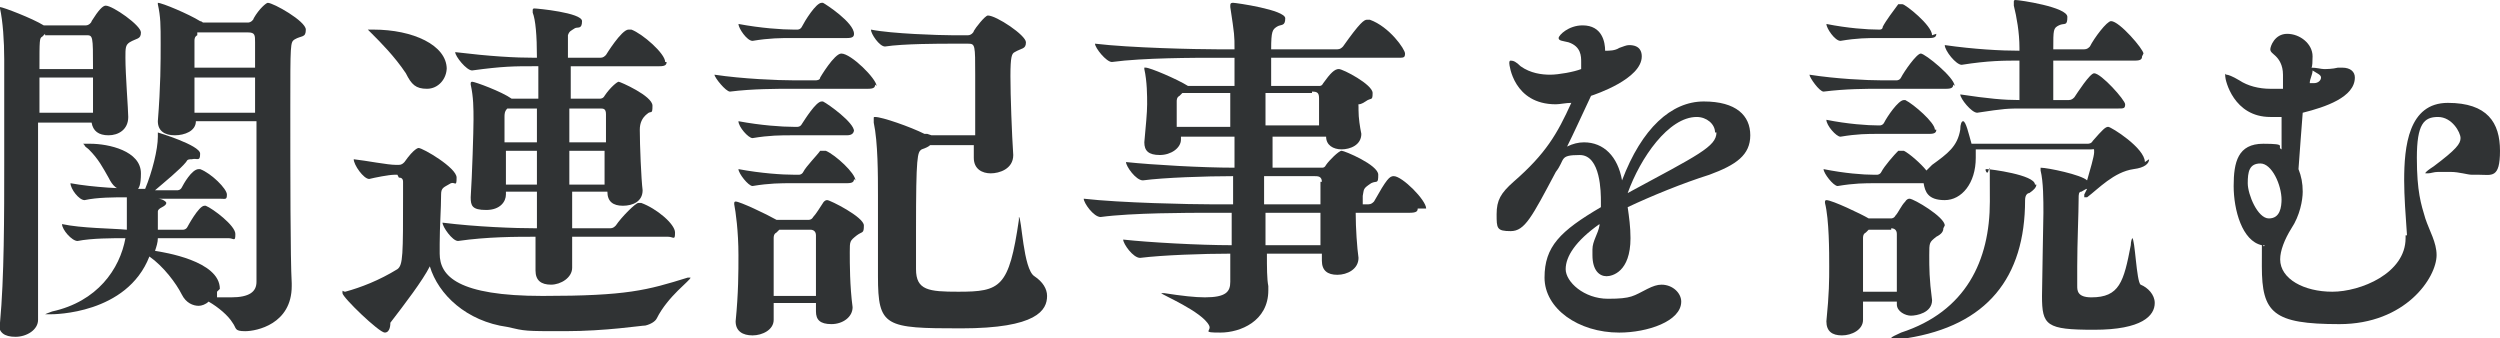 <?xml version="1.0" encoding="UTF-8"?>
<svg id="_レイヤー_1" data-name="レイヤー 1" xmlns="http://www.w3.org/2000/svg" version="1.1" viewBox="0 0 177.4 24">
  <defs>
    <style>
      .cls-1 {
        fill: #303334;
        stroke-width: 0px;
      }

      .cls-2 {
        isolation: isolate;
      }
    </style>
  </defs>
  <g id="_関連記事を読む" data-name="関連記事を読む" class="cls-2">
    <g class="cls-2">
      <path class="cls-1" d="M6.1,1.8c.2,0,.4-.2.4-.3.5-.8.8-1.1,1-1.1.5,0,2.5,1.4,2.5,1.9s-.3.4-.8.7c-.3.2-.3.4-.3,1.1,0,1.2.2,3.7.2,4.2h0c0,.9-.7,1.3-1.4,1.3s-1.1-.3-1.2-.9h-3.8c0,4.6,0,10.6,0,14,0,.7-.8,1.2-1.6,1.2s-1.2-.3-1.2-1H0c.3-3.2.3-7.6.3-11.4s0-6,0-7.3S.2,1.5,0,.6c0,0,0-.1,0-.1,0,0,0,0,0,0,.2,0,2.3.8,3.1,1.3h.1c0,0,2.7,0,2.7,0ZM6.6,5.5h-3.8c0,.8,0,1.6,0,2.5h3.8c0-.6,0-1.5,0-2.5ZM3.2,2.4l-.2.2c-.2.1-.2.2-.2,2.3h3.8c0-2.4,0-2.4-.5-2.4h-2.9ZM15.4,20.7c0,.2,0,.3,0,.4.4,0,.7,0,1,0,1.3,0,1.8-.4,1.8-1.1,0-2.8,0-7.5,0-11.4h-4.3c0,.7-.8,1-1.5,1s-1.2-.3-1.2-1h0c.2-2.5.2-4.2.2-5.5s0-1.9-.2-2.8c0,0,0-.1,0-.1,0,0,0,0,0,0,.3,0,2.2.8,3,1.3,0,0,.1,0,.2.1h3.2c.2,0,.4-.2.4-.3.4-.7.9-1.1,1-1.1.4,0,2.7,1.3,2.7,1.9s-.3.4-.8.7c-.3.2-.3.3-.3,4.8s0,10.8.1,12.5v.2c0,2.7-2.5,3.2-3.3,3.2s-.6-.2-.9-.6c-.3-.5-1-1.1-1.7-1.5-.2.2-.5.3-.7.3-.4,0-.9-.2-1.2-.8-.4-.8-1.3-2-2.3-2.7-1.6,4.1-6.8,4.1-7,4.1s-.4,0-.4,0,.2-.1.5-.2c3.2-.7,4.8-3,5.2-5.2-.9,0-2.4,0-3.4.2h0c-.4,0-1.1-.8-1.1-1.2,1.4.3,3.5.3,4.6.4,0-.2,0-.4,0-.6,0-.3,0-.5,0-.7v-1c-.9,0-2.1,0-3,.2h0c-.4,0-1-.8-1-1.2,1.6.3,3.9.4,4.8.4h.5c.5-1.2.9-2.8.9-3.7s0-.3,0-.3c0,0,3,.9,3,1.5s-.2.3-.6.4c-.2,0-.3,0-.4.2-.4.5-1.5,1.4-2.2,2h1.6c0,0,.2,0,.3-.2.1-.2.7-1.3,1.2-1.3s0,0,.1,0c.8.3,1.9,1.4,1.9,1.8s-.1.3-.5.3h-4.4c.3,0,.6.2.6.3s-.1.2-.3.3c-.2.1-.3.2-.3.3,0,.3,0,0,0,.9s0,.3,0,.4h1.8c0,0,.2,0,.3-.2,0,0,.8-1.5,1.2-1.5s0,0,.1,0c.5.2,2.1,1.4,2.1,2s-.1.3-.5.3h-5c0,.3-.1.6-.2.9.6.1,4.6.7,4.6,2.7ZM5.9,10.2s0,0,.3,0h.2c1.3,0,3.6.5,3.6,2.1s-.5,1.2-1.1,1.2-.9-.3-1.2-.9c-.4-.7-.7-1.3-1.4-2-.1-.1-.3-.2-.3-.3ZM14,2.5c-.2.1-.2.3-.2.4,0,.6,0,1.2,0,1.9h4.3c0-.7,0-1.3,0-1.8s0-.7-.5-.7h-3.6ZM13.8,8h4.3v-2.5h-4.3c0,.9,0,1.7,0,2.5Z"/>
      <path class="cls-1" d="M28.2,12.4h-.2c-.4,0-1.4.2-1.8.3h0c-.4,0-1.1-1-1.1-1.4.9.1,2.4.4,3,.4h.2c.2,0,.3-.1.4-.2.7-1,1-1,1-1,.3,0,2.7,1.4,2.7,2.1s-.1.3-.4.4c-.5.3-.7.3-.7.8,0,1-.1,2.3-.1,3.5v.7c0,1.6,1.3,3,7.3,3s7.4-.4,10.3-1.3c0,0,.1,0,.2,0s0,0,0,0c0,.2-1.6,1.3-2.4,2.9-.1.2-.4.4-.8.5-.3,0-2.8.4-5.7.4s-2.8,0-4.1-.3c-2.9-.4-4.9-2.3-5.5-4.3-.5,1-1.8,2.7-2.8,4,0,.1,0,.7-.4.7-.4,0-3-2.5-3-2.8s0-.1.2-.1c1.1-.3,2.4-.8,3.7-1.6.4-.3.4-1,.4-5.3v-.9c0-.2-.1-.3-.3-.3ZM31.7,4.8c0,.8-.6,1.5-1.4,1.5s-1.1-.3-1.5-1.1c-.8-1.2-1.8-2.2-2.4-2.8-.2-.2-.3-.3-.3-.3s.1,0,.4,0c2.8,0,5.2,1.1,5.2,2.8ZM47.3,4.4c0,.2-.1.3-.5.3h-6.3v2.3h2.1c0,0,.2,0,.3-.2.4-.6.9-1,1-1,.1,0,2.4,1,2.4,1.7s-.1.3-.4.6q-.5.4-.5,1.1c0,1.1.1,3.5.2,4.3h0c0,.8-.7,1.1-1.4,1.1s-1.1-.3-1.1-1h0s-2.5,0-2.5,0c0,.4,0,.9,0,1.3v1.3h2.7c.2,0,.3-.1.4-.2.4-.6,1.4-1.6,1.6-1.6s.1,0,.2,0c1.1.4,2.4,1.5,2.4,2.1s-.1.3-.5.3h-6.8c0,.9,0,1.7,0,2.2h0c0,.7-.8,1.2-1.5,1.2s-1.1-.3-1.1-1h0c0-.6,0-1.4,0-2.4-1.4,0-3.4,0-5.5.3h0c-.4,0-1.1-1-1.1-1.3,2.4.3,5.1.4,6.7.4,0-.8,0-1.7,0-2.6h-2.2v.2c0,.5-.4,1.1-1.4,1.1s-1.1-.3-1.1-.9h0c.1-1.5.2-4.7.2-5.5s0-1.6-.2-2.5c0,0,0,0,0-.1,0,0,0-.1.1-.1.2,0,2.1.7,2.8,1.2h0c0,0,1.9,0,1.9,0,0-.9,0-1.7,0-2.3h-.3c-1.4,0-2.2,0-4.4.3h0c-.4,0-1.2-1-1.2-1.3,2.5.3,4.2.4,5.7.4h.1c0-1.6-.1-2.7-.3-3.2,0,0,0-.1,0-.2,0,0,0-.1.1-.1.2,0,3.4.3,3.4.9s-.3.4-.5.5c-.3.2-.4.2-.5.5,0,.2,0,.8,0,1.6h2.3c.2,0,.3-.1.4-.2,0,0,1.1-1.8,1.6-1.8s.1,0,.2,0c.8.3,2.4,1.7,2.4,2.3ZM38.1,10.1c0-.8,0-1.6,0-2.4h-2.1c-.2.2-.2.4-.2.6,0,.3,0,1,0,1.8h2.3ZM35.9,10.7c0,.9,0,1.7,0,2.4h2.2c0-.8,0-1.6,0-2.4h-2.3ZM43,10.1v-2c0-.4-.2-.4-.4-.4h-2.2c0,.8,0,1.6,0,2.4h2.5ZM40.4,10.7c0,.8,0,1.6,0,2.4h2.5c0-.6,0-1.5,0-2.4h-2.5Z"/>
      <path class="cls-1" d="M62.1,6c0,.2-.1.3-.5.3h-5.4c-1.1,0-2.8,0-4.4.2h0c-.3,0-1.1-1-1.1-1.2,2,.3,4.5.4,5.6.4h1.6c0,0,.3,0,.3-.2,0,0,1-1.7,1.5-1.7.7,0,2.5,1.8,2.5,2.3ZM54.9,21.7v1s0,0,0,0c0,.7-.8,1.1-1.5,1.1s-1.2-.3-1.2-1h0c.2-2,.2-3.5.2-4.7,0-1.7-.2-3.1-.3-3.6,0,0,0,0,0-.1,0,0,0-.1.1-.1.3,0,2.2.9,2.9,1.3h2.3c0,0,.2,0,.3-.2.2-.2.5-.7.7-1,0,0,.1-.2.3-.2.2,0,2.6,1.2,2.6,1.8s-.1.4-.5.7c-.5.4-.5.4-.5,1.2s0,2.4.2,3.9h0c0,.7-.7,1.2-1.5,1.2s-1.1-.3-1.1-.9v-.6h-3ZM60.6,2.4c0,.2-.1.3-.5.3h-3.9c-.8,0-1.6,0-2.8.2h0c-.4,0-1-.9-1-1.2,1.6.3,3.1.4,3.9.4h.3c0,0,.2,0,.3-.2.2-.4,1-1.7,1.4-1.7s0,0,.1,0c.2.1,2.2,1.4,2.2,2.2ZM60.6,9.2c0,.2-.1.4-.5.4h-3.9c-.8,0-1.6,0-2.8.2h0c-.3,0-1-.8-1-1.2,1.6.3,3.1.4,3.9.4h.3c0,0,.2,0,.3-.2.2-.3,1-1.6,1.4-1.6s0,0,.1,0c.4.2,2.2,1.5,2.2,2.1ZM60.6,12.7c0,.2-.1.3-.5.3h-3.9c-.8,0-1.6,0-2.8.2h0c-.3,0-1-.9-1-1.2,1.6.3,3.1.4,4,.4h.3c0,0,.2,0,.3-.2.2-.4,1-1.2,1.2-1.5,0,0,.2,0,.3,0s.1,0,.1,0c.7.3,2.1,1.6,2.1,2.1ZM57.9,21c0-1,0-1.9,0-2.7s0-1.1,0-1.6c0-.3-.2-.4-.4-.4h-2.2c0,0-.1.1-.2.2-.2.1-.2.3-.2.4,0,.8,0,1.6,0,2.4s0,1.1,0,1.7h3ZM66.1,9.6h3.1c0-1.4,0-2.9,0-4.3,0-2.1,0-2.2-.5-2.2h-1.2c-.8,0-3.4,0-4.7.2h0c-.4,0-1-.9-1-1.2,1.5.3,4.9.4,5.7.4h1.2c.2,0,.4-.2.4-.3.1-.2.8-1.1,1-1.1.6,0,2.7,1.4,2.7,1.9s-.3.4-.8.7c-.2.1-.3.3-.3,1.7s.1,4.1.2,5.6h0c0,1-1,1.3-1.6,1.3s-1.2-.3-1.2-1.1h0c0-.3,0-.6,0-.9h-3.1c-.1.1-.3.2-.6.3-.3.2-.4.4-.4,5.7s0,1.8,0,2.8c0,1.5.9,1.6,3,1.6,3,0,3.6-.3,4.3-5.1,0-.2,0-.2,0-.2.2,0,.3,3.7,1.1,4.2.6.4.9.9.9,1.4,0,1-.7,2.3-6.1,2.3s-5.9-.1-5.9-3.7h0c0-2.5,0-4.2,0-5.7s0-3.8-.3-5.2c0-.1,0-.2,0-.3s0-.1.1-.1c.5,0,2.5.7,3.5,1.2h.2Z"/>
      <path class="cls-1" d="M100.6,14.8c0,.2-.1.3-.6.3h-3.8c0,1.1.1,2.5.2,3.2h0c0,.8-.8,1.2-1.5,1.2s-1.1-.3-1.1-1v-.5h-3.9c0,1,0,1.8.1,2.3v.3c0,2.2-2,3-3.4,3s-.6-.1-.8-.5c-.5-1-3.4-2.2-3.4-2.3s0,0,0,0,.1,0,.2,0c1.3.2,2.2.3,2.9.3,1.5,0,1.8-.4,1.8-1.1,0-.3,0-1,0-2-1.9,0-4.8.1-6.4.3h0c-.5,0-1.2-1-1.2-1.3,1.8.2,5.4.4,7.7.4v-2.3h-1.6c-1.4,0-5.5,0-7.7.3h0c-.5,0-1.2-1-1.2-1.3,2.6.3,7.6.4,9.1.4h1.5c0-.6,0-1.3,0-2-1.9,0-4.9.1-6.4.3h0c-.5,0-1.2-1-1.2-1.3,1.9.2,5.4.4,7.7.4v-2.2h-3.8v.2c0,.6-.7,1.1-1.5,1.1s-1.1-.3-1.1-.9h0c.1-1.1.2-2.1.2-2.7s0-1.6-.2-2.5c0,0,0,0,0-.1,0,0,0,0,.1,0,.3,0,2.2.8,3,1.3h0c0,0,3.3,0,3.3,0,0-.8,0-1.4,0-2h-1.3c-1.5,0-5.2,0-7.4.3h0c-.4,0-1.2-1-1.2-1.3,2.5.3,7.2.4,8.7.4h1.2c0-1,0-1-.3-3,0,0,0-.1,0-.1,0-.1,0-.2.2-.2.2,0,3.7.5,3.7,1.1s-.3.4-.6.6c-.3.2-.4.3-.4,1.6h4.7c.2,0,.3-.1.4-.2,1.2-1.7,1.5-1.9,1.7-1.9s.1,0,.2,0c1.4.5,2.5,2.1,2.5,2.4s-.1.3-.5.3h-9c0,.6,0,1.3,0,2h3.4c.1,0,.2,0,.3-.2.5-.7.8-1,1.1-1s2.4,1.1,2.4,1.7-.1.3-.5.6c-.6.4-.5,0-.5.4v.2c0,.6.1,1.2.2,1.7h0c0,.8-.8,1.1-1.4,1.1s-1.1-.3-1.1-.9h-3.8v2.2h3.5c.1,0,.2,0,.3-.2.2-.3.9-1,1.1-1s2.6,1,2.6,1.7-.1.4-.5.6c-.6.4-.5.4-.6.9v.6h.4c.2,0,.3-.1.4-.2.9-1.6,1.1-1.8,1.4-1.8.6,0,2.3,1.7,2.3,2.3ZM87.3,6.6h-3.4l-.2.2c-.2.1-.2.3-.2.4,0,.6,0,1.2,0,1.8h3.8c0-.8,0-1.6,0-2.3ZM93.1,6.6h-3.3v2.3h3.8c0-.5,0-.9,0-1.3v-.6c0-.4-.1-.5-.5-.5ZM93.8,12.9c0-.4-.3-.4-.5-.4h-3.6c0,.7,0,1.4,0,2h4v-1.6ZM89.8,15.1c0,.8,0,1.6,0,2.3h3.9c0-.7,0-1.5,0-2.3h-4Z"/>
      <path class="cls-1" d="M113.5,15.9c-1.7,1.2-2.4,2.3-2.4,3.2s1.3,2.1,3,2.1,1.8-.2,2.8-.7c.4-.2.7-.3,1-.3.8,0,1.4.6,1.4,1.2,0,1.4-2.4,2.2-4.4,2.2-2.9,0-5.3-1.7-5.3-3.9s1.1-3.3,4-5v-.4c0-.6,0-3.3-1.5-3.3s-1,.3-1.7,1.2c-1.7,3.2-2.2,4.2-3.2,4.2s-1-.2-1-1.2.3-1.5,1.2-2.3c2.3-2,3.1-3.4,4.1-5.6-.4,0-.8.1-1.1.1-3,0-3.3-2.8-3.3-2.9s0-.2.1-.2c.2,0,.4.1.7.4.7.5,1.5.6,2.1.6s1.7-.2,2.2-.4c0-.2,0-.4,0-.5,0-.4,0-1.1-.9-1.4-.4-.1-.7-.1-.7-.3s.7-.9,1.7-.9c1.4,0,1.6,1.2,1.6,1.8.3,0,.7,0,1-.2.3-.1.5-.2.7-.2.8,0,.9.5.9.8,0,1.6-3.3,2.7-3.6,2.8-.8,1.7-1.2,2.6-1.7,3.6.4-.2.8-.3,1.2-.3,1.4,0,2.4,1,2.7,2.7,1.4-3.7,3.5-5.6,5.8-5.6s3.3,1,3.3,2.4-1,2.1-2.9,2.8c-1.9.6-4.1,1.5-5.8,2.3.1.7.2,1.4.2,2.2,0,2.4-1.3,2.7-1.7,2.7-.5,0-1-.4-1-1.5s0-.2,0-.4c0-.6.4-1.1.5-1.7h0ZM121.7,9.4c0-.6-.6-1.1-1.3-1.1-2,0-4,2.9-4.9,5.4,5-2.7,6.3-3.3,6.3-4.3Z"/>
      <path class="cls-1" d="M138.6,6c0,.2-.1.3-.5.3h-4.7c-1,0-2.4,0-4,.2h0c-.3,0-1-1-1-1.2,1.9.3,4.1.4,5.1.4h1.1c0,0,.2,0,.3-.2.2-.4,1.1-1.7,1.4-1.7s2.4,1.7,2.4,2.3ZM137.9,16.2c0,.2-.1.4-.5.6-.5.4-.5.4-.5,1.3s0,1.7.2,3.2h0c0,.9-1.1,1.1-1.5,1.1s-1-.3-1-.8v-.2h-2.4c0,.4,0,.9,0,1.3h0c0,.7-.8,1.1-1.5,1.1s-1.1-.3-1.1-1h0c.2-2,.2-2.9.2-3.9s0-3.3-.3-4.5c0,0,0,0,0-.1,0,0,0-.1.1-.1.4,0,2.5,1,3,1.3h.1c0,0,1.5,0,1.5,0,0,0,.2,0,.3-.2.2-.2.4-.7.7-1,0,0,.1-.2.3-.2.3,0,2.5,1.3,2.5,1.9ZM137.4,2.4c0,.2-.1.3-.5.3h-3.6c-.8,0-1.5,0-2.7.2h0c-.4,0-1-.9-1-1.2,1.5.3,2.9.4,3.7.4h.1c0,0,.2,0,.2-.2.2-.4.8-1.2,1.1-1.6,0,0,.2,0,.2,0s0,0,.1,0c.2,0,2.1,1.5,2.1,2.2ZM137.4,9.2c0,.2-.1.3-.5.3h-3.6c-.8,0-1.5,0-2.7.2h0c-.3,0-1-.8-1-1.2,1.5.3,2.9.4,3.7.4h.1c0,0,.2,0,.3-.2.2-.4,1-1.6,1.4-1.6s0,0,.1,0c.6.3,2.1,1.6,2.1,2.1ZM152.5,11.3c0,.3-.3.6-1.1.7-1.4.2-2.5,1.4-3.3,2,0,0-.2,0-.2,0s0,0,0,0,0-.1,0-.2l.2-.4c-.1,0-.2.1-.4.2-.2,0-.2.2-.2.5,0,1-.1,3.1-.1,4.8s0,1,0,1.4c0,.3,0,.8,1,.8,2,0,2.3-1.1,2.8-3.7,0-.3.1-.5.1-.5.2,0,.3,3.1.6,3.3.5.2,1,.7,1,1.3,0,.9-.9,1.9-4.3,1.9s-3.7-.3-3.7-2.4h0c0-.8.1-5.4.1-5.9,0-.9,0-2.2-.2-3,0,0,0-.1,0-.2s0,0,0,0c.5,0,2.9.5,3.3.9.2-.7.5-1.7.5-2s0-.2-.2-.2h-8.2c0,.2,0,.4,0,.6,0,1.8-1,3-2.2,3s-1.4-.6-1.5-1.2h-3.4c-.8,0-1.5,0-2.7.2h0c-.3,0-1-.9-1-1.2,1.5.3,2.8.4,3.6.4h.2c0,0,.2,0,.3-.2.2-.4.9-1.2,1.2-1.5,0,0,.2,0,.3,0s.1,0,.1,0c.4.2,1.2.9,1.6,1.4.1-.1.3-.3.4-.4,1.1-.8,1.8-1.3,2-2.5,0-.4.1-.6.2-.6.2,0,.4.9.6,1.6h8.2c.1,0,.3,0,.4-.2.7-.8.9-1,1.1-1s2.6,1.5,2.6,2.5ZM134.2,16.3h-1.6l-.2.2c-.2.1-.2.3-.2.4,0,.4,0,.6,0,3.8h2.4c0-1.2,0-2.1,0-3s0-.7,0-1.1c0-.3-.2-.4-.4-.4ZM144.5,13.1c0,.2-.2.4-.5.6-.1,0-.3.1-.3.5,0,5.5-2.7,8.9-8.4,9.8-.4,0-.6,0-.8,0s-.3,0-.3,0c0-.1.3-.2.7-.4,4.6-1.5,6.3-5.1,6.3-9.3s0-1.4-.3-2.2c0,0,0,0,0-.1,0,0,0,0,.1,0,.2,0,3.4.4,3.4,1.1ZM152,4c0,.2-.1.3-.5.3h-5.8v2.8h1.1c.2,0,.3-.1.4-.2.2-.3,1.1-1.7,1.4-1.7.5,0,2.2,1.9,2.2,2.2s-.1.3-.5.3h-6.7c-1.2,0-1.3,0-3.3.3h0c-.4,0-1.2-1-1.2-1.3,2,.3,3.1.4,4.2.4,0-.5,0-.9,0-1.4s0-1,0-1.4c-1.1,0-2.2,0-4.1.3h0c-.4,0-1.2-1-1.2-1.4,2.1.3,4,.4,5.3.4v-.2c0-1.1-.2-2.2-.4-3,0-.1,0-.2,0-.3,0,0,0-.1.1-.1.3,0,3.7.5,3.7,1.2s-.2.4-.6.6c-.4.2-.4.3-.4,1.7h2.2c.2,0,.3-.1.4-.2.3-.6,1.2-1.8,1.5-1.8.6,0,2.3,2,2.3,2.3Z"/>
      <path class="cls-1" d="M170.8,16.7c-.1-1.4-.2-2.8-.2-3.9,0-2.4.3-5.5,3.1-5.5s3.7,1.4,3.7,3.4-.6,1.7-1.5,1.7-.3,0-.5,0c-.3,0-.9-.2-1.5-.2s-.6,0-.9,0c-.3,0-.5.1-.7.1s-.2,0-.2,0c0-.1.3-.3.6-.5,1.6-1.2,1.9-1.6,1.9-2s-.6-1.5-1.6-1.5-1.5.5-1.5,2.9.3,3.3.6,4.3c.3.9.8,1.7.8,2.6,0,1.6-2.2,4.9-6.9,4.9s-5.5-.8-5.5-4.1,0-1,.2-1.5c0,0-.1,0-.2,0-1.4-.3-2-2.5-2-4.2s.3-3,2.1-3,.9.2,1.3.4c0-.8,0-1.5,0-2.3-.3,0-.5,0-.8,0-2.6,0-3.2-2.6-3.2-2.9s0-.1.1-.1c.1,0,.4.1.9.4.6.4,1.4.6,2.2.6s.6,0,.9,0c0-.3,0-.7,0-1h0c0-.7-.3-1.1-.5-1.3-.2-.2-.4-.3-.4-.5s.3-1.1,1.2-1.1,1.8.7,1.8,1.6-.1.8-.1.8c.4,0,.7.1.9.1s.6,0,1-.1c.1,0,.2,0,.3,0,.6,0,.9.3.9.7,0,1.4-2.1,2.1-3.7,2.5-.1,1.2-.2,2.7-.3,4,.2.5.3,1,.3,1.6s-.2,1.7-.8,2.6c-.5.8-.8,1.6-.8,2.2,0,1.4,1.7,2.3,3.7,2.3s5.2-1.3,5.2-3.8v-.2ZM161.9,14.2c0-1.1-.7-2.6-1.5-2.6s-.9.6-.9,1.4.7,2.5,1.5,2.5.9-.8.9-1.4ZM164.2,5.9c.3,0,.5-.2.5-.4s-.3-.3-.6-.5c0,.3-.2.6-.2.9h0c0,0,.4,0,.4,0Z"/>
    </g>
  </g>
</svg>